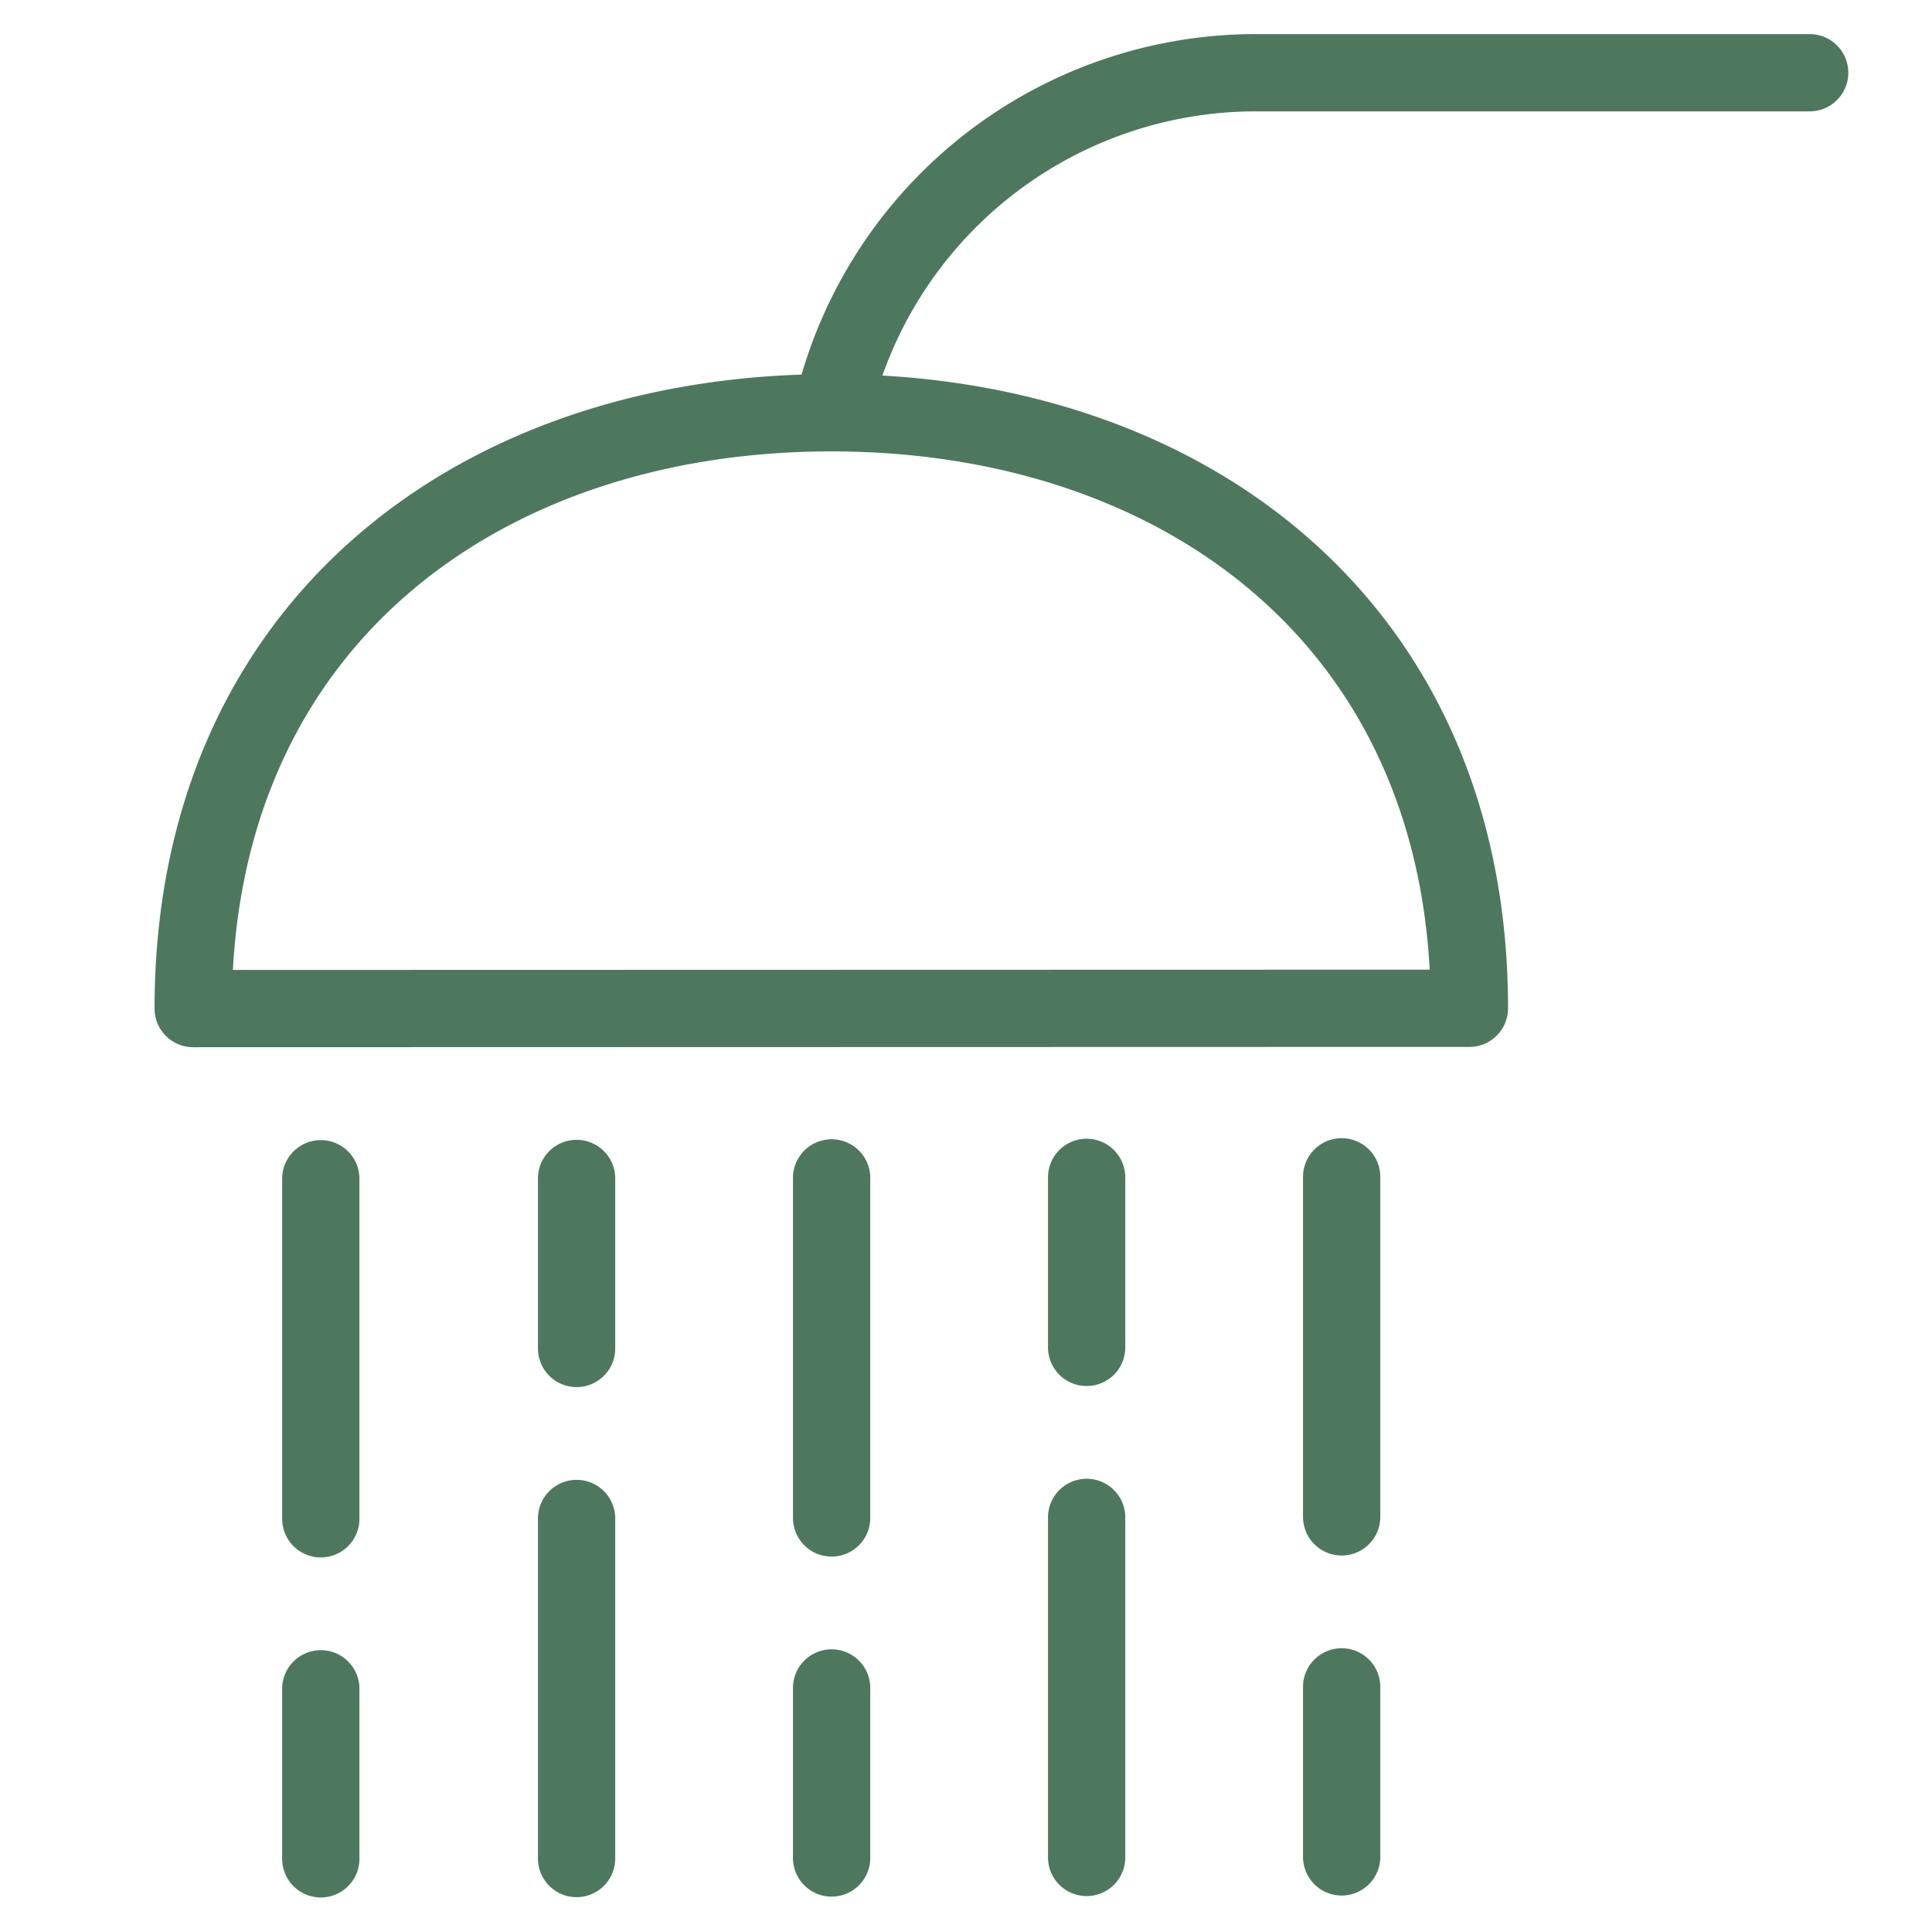 <svg xmlns="http://www.w3.org/2000/svg" width="25" height="25" viewBox="0 0 25 25"><g transform="translate(-711 -377)"><rect width="25" height="25" transform="translate(711 377)" fill="none"/><path d="M4.5,15.61C4.5,10.645,8.2,7.9,12.757,7.9s8.257,2.741,8.257,7.706ZM25.417,3.5H18.261a5.627,5.627,0,0,0-5.5,4.4m-3.3,9.908v2.2m0,2.2v4.4m3.3-8.807v4.4m0,2.2v2.2m3.3-8.807v2.2m0,2.2v4.4m3.3-8.807v4.4m0,2.2v2.2M6.151,17.812v4.4m0,2.2v2.2" transform="translate(709 374.441)" fill="none" stroke="#4e785d" stroke-linecap="round" stroke-linejoin="round" stroke-miterlimit="10" stroke-width="1"/></g></svg>